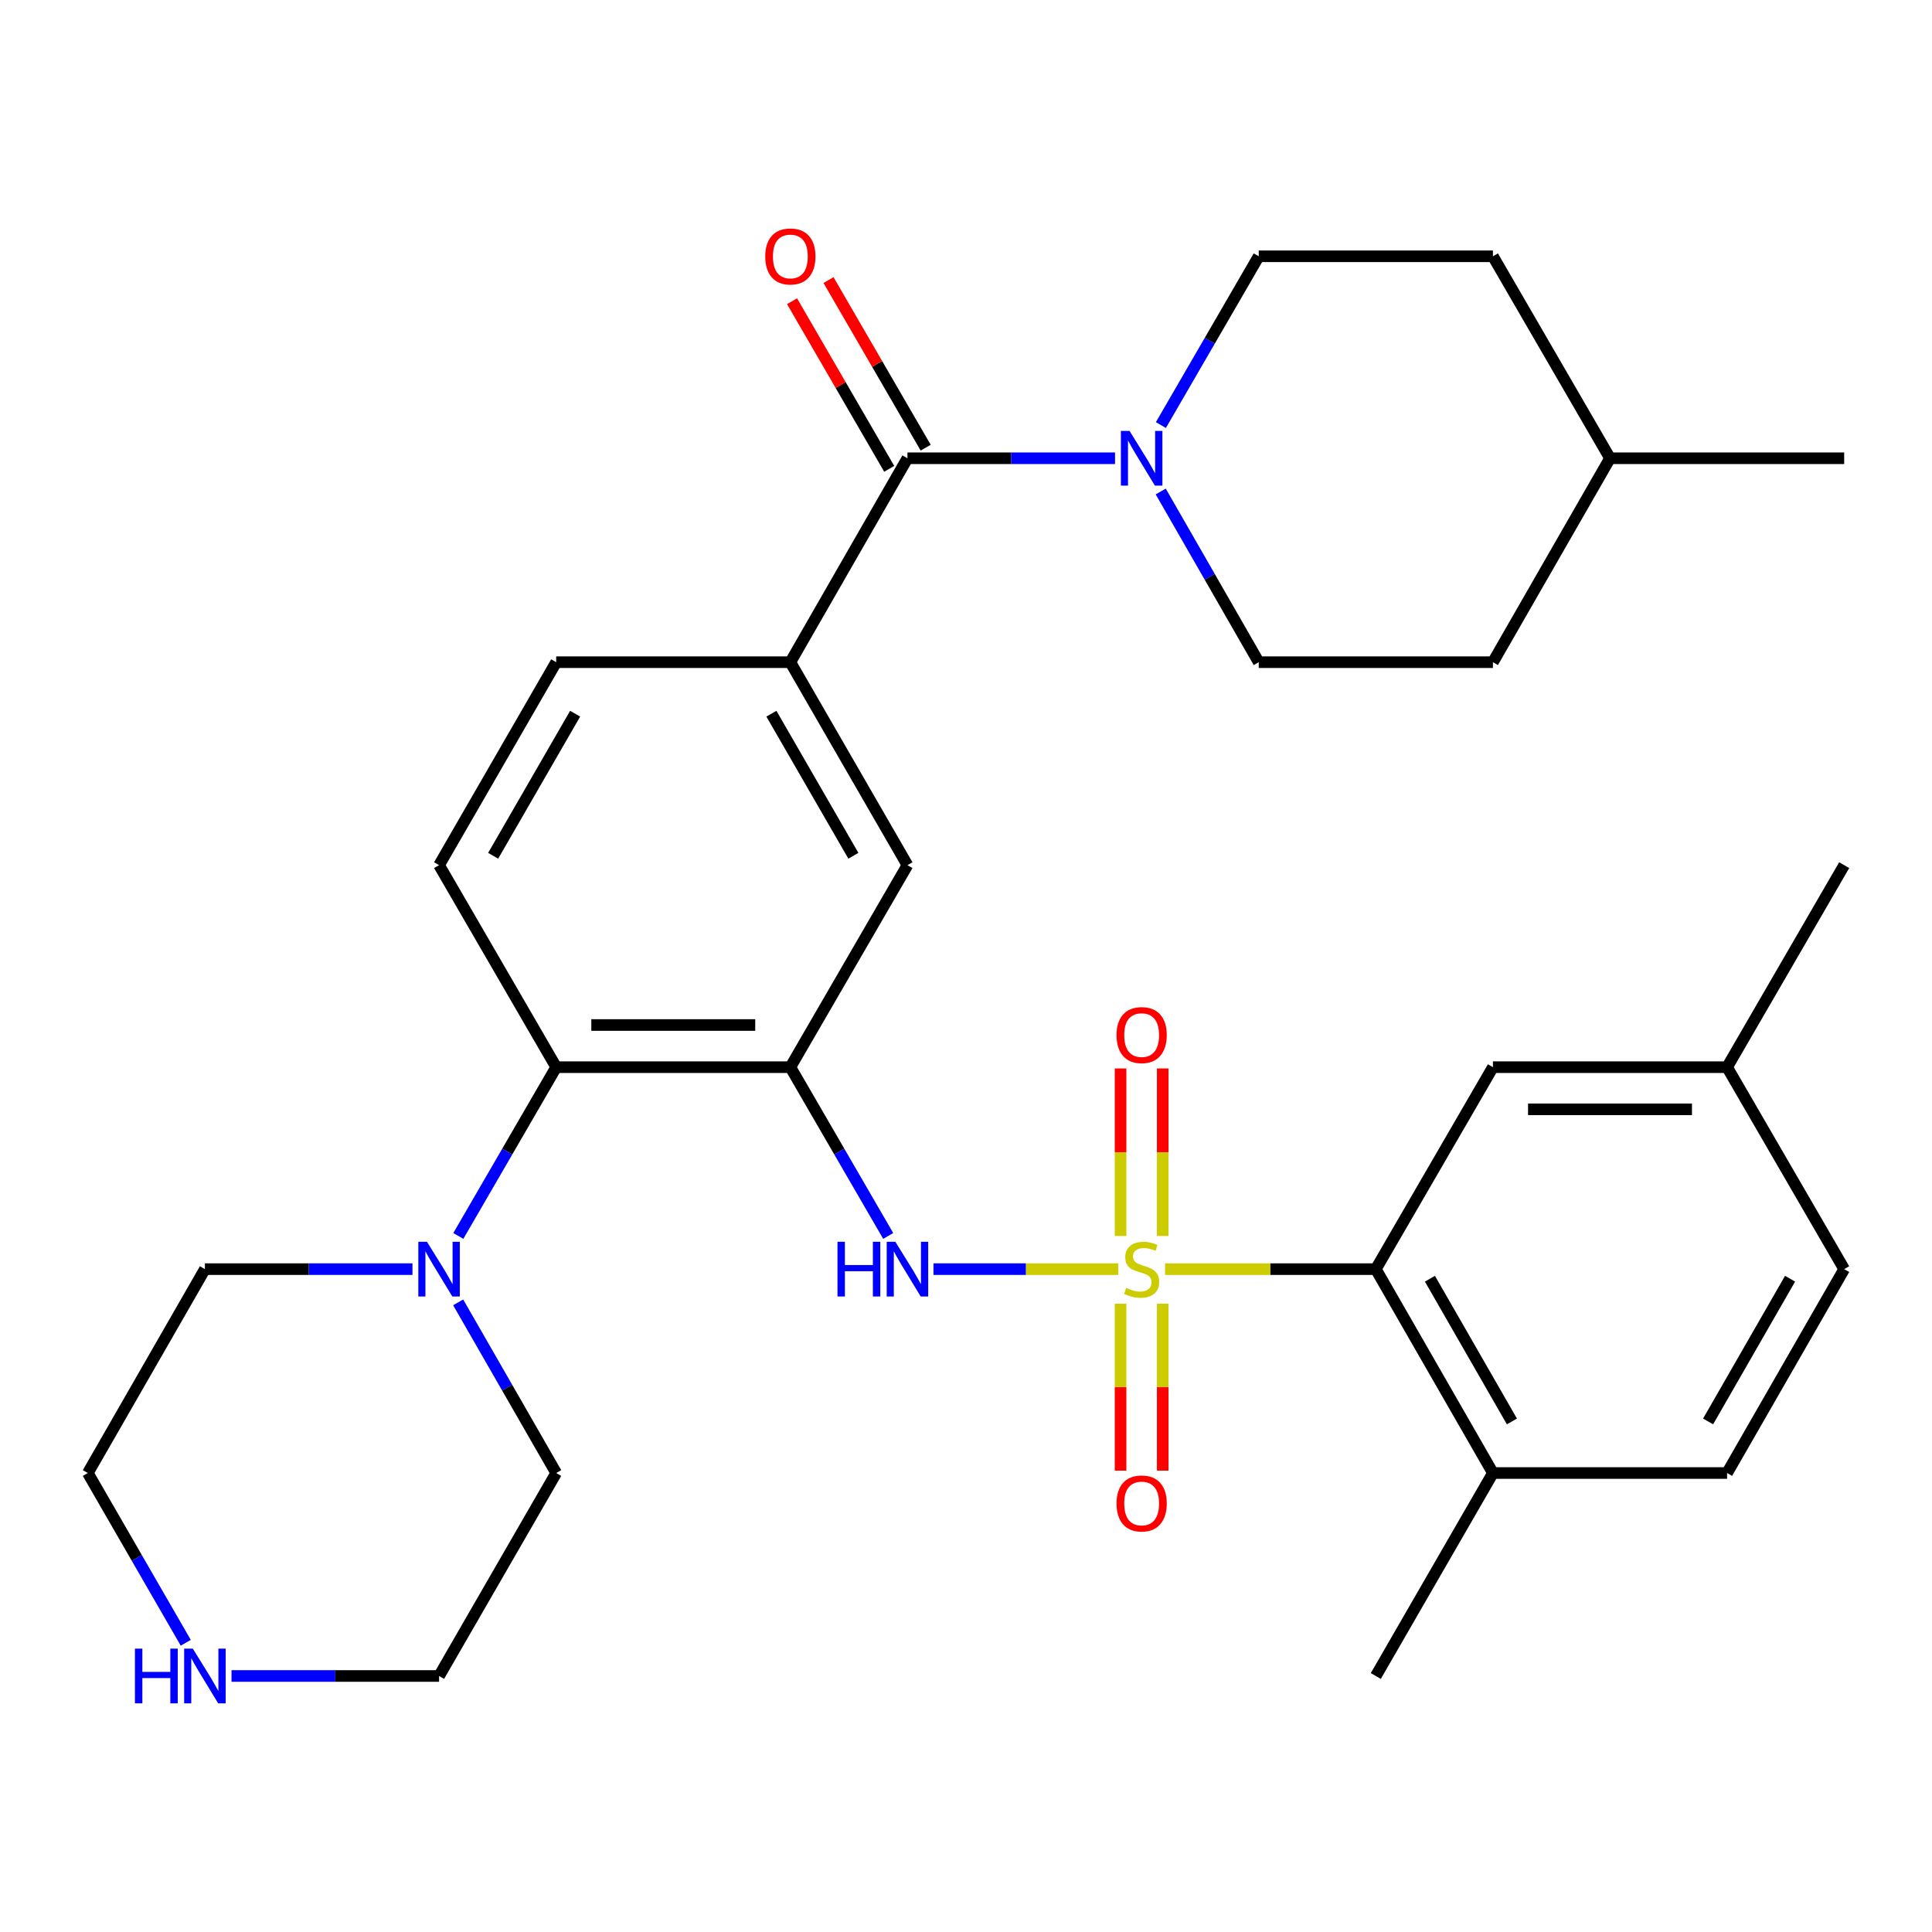 <?xml version='1.0' encoding='iso-8859-1'?>
<svg version='1.1' baseProfile='full'
              xmlns='http://www.w3.org/2000/svg'
                      xmlns:rdkit='http://www.rdkit.org/xml'
                      xmlns:xlink='http://www.w3.org/1999/xlink'
                  xml:space='preserve'
width='1000px' height='1000px' viewBox='0 0 1000 1000'>
<!-- END OF HEADER -->
<rect style='opacity:1.0;fill:#FFFFFF;stroke:none' width='1000' height='1000' x='0' y='0'> </rect>
<path class='bond-1' d='M 578.801,656.901 L 530.982,656.901' style='fill:none;fill-rule:evenodd;stroke:#CCCC00;stroke-width:6px;stroke-linecap:butt;stroke-linejoin:miter;stroke-opacity:1' />
<path class='bond-1' d='M 530.982,656.901 L 483.164,656.901' style='fill:none;fill-rule:evenodd;stroke:#0000FF;stroke-width:6px;stroke-linecap:butt;stroke-linejoin:miter;stroke-opacity:1' />
<path class='bond-2' d='M 603.022,656.901 L 657.568,656.901' style='fill:none;fill-rule:evenodd;stroke:#CCCC00;stroke-width:6px;stroke-linecap:butt;stroke-linejoin:miter;stroke-opacity:1' />
<path class='bond-2' d='M 657.568,656.901 L 712.115,656.901' style='fill:none;fill-rule:evenodd;stroke:#000000;stroke-width:6px;stroke-linecap:butt;stroke-linejoin:miter;stroke-opacity:1' />
<path class='bond-9' d='M 601.821,639.75 L 601.821,596.393' style='fill:none;fill-rule:evenodd;stroke:#CCCC00;stroke-width:6px;stroke-linecap:butt;stroke-linejoin:miter;stroke-opacity:1' />
<path class='bond-9' d='M 601.821,596.393 L 601.821,553.036' style='fill:none;fill-rule:evenodd;stroke:#FF0000;stroke-width:6px;stroke-linecap:butt;stroke-linejoin:miter;stroke-opacity:1' />
<path class='bond-9' d='M 580.002,639.75 L 580.002,596.393' style='fill:none;fill-rule:evenodd;stroke:#CCCC00;stroke-width:6px;stroke-linecap:butt;stroke-linejoin:miter;stroke-opacity:1' />
<path class='bond-9' d='M 580.002,596.393 L 580.002,553.036' style='fill:none;fill-rule:evenodd;stroke:#FF0000;stroke-width:6px;stroke-linecap:butt;stroke-linejoin:miter;stroke-opacity:1' />
<path class='bond-10' d='M 580.002,674.811 L 580.002,718.007' style='fill:none;fill-rule:evenodd;stroke:#CCCC00;stroke-width:6px;stroke-linecap:butt;stroke-linejoin:miter;stroke-opacity:1' />
<path class='bond-10' d='M 580.002,718.007 L 580.002,761.202' style='fill:none;fill-rule:evenodd;stroke:#FF0000;stroke-width:6px;stroke-linecap:butt;stroke-linejoin:miter;stroke-opacity:1' />
<path class='bond-10' d='M 601.821,674.811 L 601.821,718.007' style='fill:none;fill-rule:evenodd;stroke:#CCCC00;stroke-width:6px;stroke-linecap:butt;stroke-linejoin:miter;stroke-opacity:1' />
<path class='bond-10' d='M 601.821,718.007 L 601.821,761.202' style='fill:none;fill-rule:evenodd;stroke:#FF0000;stroke-width:6px;stroke-linecap:butt;stroke-linejoin:miter;stroke-opacity:1' />
<path class='bond-0' d='M 409.088,552.365 L 434.412,596.043' style='fill:none;fill-rule:evenodd;stroke:#000000;stroke-width:6px;stroke-linecap:butt;stroke-linejoin:miter;stroke-opacity:1' />
<path class='bond-0' d='M 434.412,596.043 L 459.735,639.72' style='fill:none;fill-rule:evenodd;stroke:#0000FF;stroke-width:6px;stroke-linecap:butt;stroke-linejoin:miter;stroke-opacity:1' />
<path class='bond-5' d='M 409.088,552.365 L 287.885,552.365' style='fill:none;fill-rule:evenodd;stroke:#000000;stroke-width:6px;stroke-linecap:butt;stroke-linejoin:miter;stroke-opacity:1' />
<path class='bond-5' d='M 390.908,530.546 L 306.066,530.546' style='fill:none;fill-rule:evenodd;stroke:#000000;stroke-width:6px;stroke-linecap:butt;stroke-linejoin:miter;stroke-opacity:1' />
<path class='bond-8' d='M 409.088,552.365 L 469.696,447.805' style='fill:none;fill-rule:evenodd;stroke:#000000;stroke-width:6px;stroke-linecap:butt;stroke-linejoin:miter;stroke-opacity:1' />
<path class='bond-12' d='M 712.115,656.901 L 772.735,762.431' style='fill:none;fill-rule:evenodd;stroke:#000000;stroke-width:6px;stroke-linecap:butt;stroke-linejoin:miter;stroke-opacity:1' />
<path class='bond-12' d='M 740.127,661.863 L 782.561,735.734' style='fill:none;fill-rule:evenodd;stroke:#000000;stroke-width:6px;stroke-linecap:butt;stroke-linejoin:miter;stroke-opacity:1' />
<path class='bond-13' d='M 712.115,656.901 L 772.735,552.365' style='fill:none;fill-rule:evenodd;stroke:#000000;stroke-width:6px;stroke-linecap:butt;stroke-linejoin:miter;stroke-opacity:1' />
<path class='bond-3' d='M 469.696,237.193 L 409.088,342.747' style='fill:none;fill-rule:evenodd;stroke:#000000;stroke-width:6px;stroke-linecap:butt;stroke-linejoin:miter;stroke-opacity:1' />
<path class='bond-4' d='M 469.696,237.193 L 523.419,237.193' style='fill:none;fill-rule:evenodd;stroke:#000000;stroke-width:6px;stroke-linecap:butt;stroke-linejoin:miter;stroke-opacity:1' />
<path class='bond-4' d='M 523.419,237.193 L 577.141,237.193' style='fill:none;fill-rule:evenodd;stroke:#0000FF;stroke-width:6px;stroke-linecap:butt;stroke-linejoin:miter;stroke-opacity:1' />
<path class='bond-15' d='M 479.134,231.721 L 453.985,188.344' style='fill:none;fill-rule:evenodd;stroke:#000000;stroke-width:6px;stroke-linecap:butt;stroke-linejoin:miter;stroke-opacity:1' />
<path class='bond-15' d='M 453.985,188.344 L 428.835,144.966' style='fill:none;fill-rule:evenodd;stroke:#FF0000;stroke-width:6px;stroke-linecap:butt;stroke-linejoin:miter;stroke-opacity:1' />
<path class='bond-15' d='M 460.258,242.665 L 435.109,199.287' style='fill:none;fill-rule:evenodd;stroke:#000000;stroke-width:6px;stroke-linecap:butt;stroke-linejoin:miter;stroke-opacity:1' />
<path class='bond-15' d='M 435.109,199.287 L 409.96,155.91' style='fill:none;fill-rule:evenodd;stroke:#FF0000;stroke-width:6px;stroke-linecap:butt;stroke-linejoin:miter;stroke-opacity:1' />
<path class='bond-17' d='M 600.873,220.012 L 626.196,176.334' style='fill:none;fill-rule:evenodd;stroke:#0000FF;stroke-width:6px;stroke-linecap:butt;stroke-linejoin:miter;stroke-opacity:1' />
<path class='bond-17' d='M 626.196,176.334 L 651.519,132.657' style='fill:none;fill-rule:evenodd;stroke:#000000;stroke-width:6px;stroke-linecap:butt;stroke-linejoin:miter;stroke-opacity:1' />
<path class='bond-18' d='M 600.789,254.396 L 626.154,298.572' style='fill:none;fill-rule:evenodd;stroke:#0000FF;stroke-width:6px;stroke-linecap:butt;stroke-linejoin:miter;stroke-opacity:1' />
<path class='bond-18' d='M 626.154,298.572 L 651.519,342.747' style='fill:none;fill-rule:evenodd;stroke:#000000;stroke-width:6px;stroke-linecap:butt;stroke-linejoin:miter;stroke-opacity:1' />
<path class='bond-7' d='M 287.885,552.365 L 262.557,596.043' style='fill:none;fill-rule:evenodd;stroke:#000000;stroke-width:6px;stroke-linecap:butt;stroke-linejoin:miter;stroke-opacity:1' />
<path class='bond-7' d='M 262.557,596.043 L 237.229,639.72' style='fill:none;fill-rule:evenodd;stroke:#0000FF;stroke-width:6px;stroke-linecap:butt;stroke-linejoin:miter;stroke-opacity:1' />
<path class='bond-11' d='M 287.885,552.365 L 227.265,447.805' style='fill:none;fill-rule:evenodd;stroke:#000000;stroke-width:6px;stroke-linecap:butt;stroke-linejoin:miter;stroke-opacity:1' />
<path class='bond-6' d='M 409.088,342.747 L 469.696,447.805' style='fill:none;fill-rule:evenodd;stroke:#000000;stroke-width:6px;stroke-linecap:butt;stroke-linejoin:miter;stroke-opacity:1' />
<path class='bond-6' d='M 399.28,369.409 L 441.706,442.949' style='fill:none;fill-rule:evenodd;stroke:#000000;stroke-width:6px;stroke-linecap:butt;stroke-linejoin:miter;stroke-opacity:1' />
<path class='bond-14' d='M 409.088,342.747 L 287.885,342.747' style='fill:none;fill-rule:evenodd;stroke:#000000;stroke-width:6px;stroke-linecap:butt;stroke-linejoin:miter;stroke-opacity:1' />
<path class='bond-24' d='M 237.147,674.104 L 262.516,718.267' style='fill:none;fill-rule:evenodd;stroke:#0000FF;stroke-width:6px;stroke-linecap:butt;stroke-linejoin:miter;stroke-opacity:1' />
<path class='bond-24' d='M 262.516,718.267 L 287.885,762.431' style='fill:none;fill-rule:evenodd;stroke:#000000;stroke-width:6px;stroke-linecap:butt;stroke-linejoin:miter;stroke-opacity:1' />
<path class='bond-25' d='M 213.495,656.901 L 159.779,656.901' style='fill:none;fill-rule:evenodd;stroke:#0000FF;stroke-width:6px;stroke-linecap:butt;stroke-linejoin:miter;stroke-opacity:1' />
<path class='bond-25' d='M 159.779,656.901 L 106.062,656.901' style='fill:none;fill-rule:evenodd;stroke:#000000;stroke-width:6px;stroke-linecap:butt;stroke-linejoin:miter;stroke-opacity:1' />
<path class='bond-33' d='M 227.265,447.805 L 287.885,342.747' style='fill:none;fill-rule:evenodd;stroke:#000000;stroke-width:6px;stroke-linecap:butt;stroke-linejoin:miter;stroke-opacity:1' />
<path class='bond-33' d='M 255.257,442.951 L 297.691,369.411' style='fill:none;fill-rule:evenodd;stroke:#000000;stroke-width:6px;stroke-linecap:butt;stroke-linejoin:miter;stroke-opacity:1' />
<path class='bond-19' d='M 772.735,762.431 L 893.938,762.431' style='fill:none;fill-rule:evenodd;stroke:#000000;stroke-width:6px;stroke-linecap:butt;stroke-linejoin:miter;stroke-opacity:1' />
<path class='bond-29' d='M 772.735,762.431 L 712.115,867.489' style='fill:none;fill-rule:evenodd;stroke:#000000;stroke-width:6px;stroke-linecap:butt;stroke-linejoin:miter;stroke-opacity:1' />
<path class='bond-20' d='M 772.735,552.365 L 893.938,552.365' style='fill:none;fill-rule:evenodd;stroke:#000000;stroke-width:6px;stroke-linecap:butt;stroke-linejoin:miter;stroke-opacity:1' />
<path class='bond-20' d='M 790.915,574.184 L 875.757,574.184' style='fill:none;fill-rule:evenodd;stroke:#000000;stroke-width:6px;stroke-linecap:butt;stroke-linejoin:miter;stroke-opacity:1' />
<path class='bond-16' d='M 96.144,850.296 L 70.799,806.364' style='fill:none;fill-rule:evenodd;stroke:#0000FF;stroke-width:6px;stroke-linecap:butt;stroke-linejoin:miter;stroke-opacity:1' />
<path class='bond-16' d='M 70.799,806.364 L 45.455,762.431' style='fill:none;fill-rule:evenodd;stroke:#000000;stroke-width:6px;stroke-linecap:butt;stroke-linejoin:miter;stroke-opacity:1' />
<path class='bond-34' d='M 119.832,867.489 L 173.549,867.489' style='fill:none;fill-rule:evenodd;stroke:#0000FF;stroke-width:6px;stroke-linecap:butt;stroke-linejoin:miter;stroke-opacity:1' />
<path class='bond-34' d='M 173.549,867.489 L 227.265,867.489' style='fill:none;fill-rule:evenodd;stroke:#000000;stroke-width:6px;stroke-linecap:butt;stroke-linejoin:miter;stroke-opacity:1' />
<path class='bond-22' d='M 651.519,132.657 L 772.735,132.657' style='fill:none;fill-rule:evenodd;stroke:#000000;stroke-width:6px;stroke-linecap:butt;stroke-linejoin:miter;stroke-opacity:1' />
<path class='bond-23' d='M 651.519,342.747 L 772.735,342.747' style='fill:none;fill-rule:evenodd;stroke:#000000;stroke-width:6px;stroke-linecap:butt;stroke-linejoin:miter;stroke-opacity:1' />
<path class='bond-32' d='M 893.938,762.431 L 954.545,656.901' style='fill:none;fill-rule:evenodd;stroke:#000000;stroke-width:6px;stroke-linecap:butt;stroke-linejoin:miter;stroke-opacity:1' />
<path class='bond-32' d='M 884.109,735.735 L 926.534,661.864' style='fill:none;fill-rule:evenodd;stroke:#000000;stroke-width:6px;stroke-linecap:butt;stroke-linejoin:miter;stroke-opacity:1' />
<path class='bond-21' d='M 893.938,552.365 L 954.545,656.901' style='fill:none;fill-rule:evenodd;stroke:#000000;stroke-width:6px;stroke-linecap:butt;stroke-linejoin:miter;stroke-opacity:1' />
<path class='bond-30' d='M 893.938,552.365 L 954.545,447.805' style='fill:none;fill-rule:evenodd;stroke:#000000;stroke-width:6px;stroke-linecap:butt;stroke-linejoin:miter;stroke-opacity:1' />
<path class='bond-35' d='M 772.735,132.657 L 833.342,237.193' style='fill:none;fill-rule:evenodd;stroke:#000000;stroke-width:6px;stroke-linecap:butt;stroke-linejoin:miter;stroke-opacity:1' />
<path class='bond-26' d='M 772.735,342.747 L 833.342,237.193' style='fill:none;fill-rule:evenodd;stroke:#000000;stroke-width:6px;stroke-linecap:butt;stroke-linejoin:miter;stroke-opacity:1' />
<path class='bond-27' d='M 287.885,762.431 L 227.265,867.489' style='fill:none;fill-rule:evenodd;stroke:#000000;stroke-width:6px;stroke-linecap:butt;stroke-linejoin:miter;stroke-opacity:1' />
<path class='bond-28' d='M 106.062,656.901 L 45.455,762.431' style='fill:none;fill-rule:evenodd;stroke:#000000;stroke-width:6px;stroke-linecap:butt;stroke-linejoin:miter;stroke-opacity:1' />
<path class='bond-31' d='M 833.342,237.193 L 954.545,237.193' style='fill:none;fill-rule:evenodd;stroke:#000000;stroke-width:6px;stroke-linecap:butt;stroke-linejoin:miter;stroke-opacity:1' />
<path  class='atom-0' d='M 582.912 666.621
Q 583.232 666.741, 584.552 667.301
Q 585.872 667.861, 587.312 668.221
Q 588.792 668.541, 590.232 668.541
Q 592.912 668.541, 594.472 667.261
Q 596.032 665.941, 596.032 663.661
Q 596.032 662.101, 595.232 661.141
Q 594.472 660.181, 593.272 659.661
Q 592.072 659.141, 590.072 658.541
Q 587.552 657.781, 586.032 657.061
Q 584.552 656.341, 583.472 654.821
Q 582.432 653.301, 582.432 650.741
Q 582.432 647.181, 584.832 644.981
Q 587.272 642.781, 592.072 642.781
Q 595.352 642.781, 599.072 644.341
L 598.152 647.421
Q 594.752 646.021, 592.192 646.021
Q 589.432 646.021, 587.912 647.181
Q 586.392 648.301, 586.432 650.261
Q 586.432 651.781, 587.192 652.701
Q 587.992 653.621, 589.112 654.141
Q 590.272 654.661, 592.192 655.261
Q 594.752 656.061, 596.272 656.861
Q 597.792 657.661, 598.872 659.301
Q 599.992 660.901, 599.992 663.661
Q 599.992 667.581, 597.352 669.701
Q 594.752 671.781, 590.392 671.781
Q 587.872 671.781, 585.952 671.221
Q 584.072 670.701, 581.832 669.781
L 582.912 666.621
' fill='#CCCC00'/>
<path  class='atom-2' d='M 433.476 642.741
L 437.316 642.741
L 437.316 654.781
L 451.796 654.781
L 451.796 642.741
L 455.636 642.741
L 455.636 671.061
L 451.796 671.061
L 451.796 657.981
L 437.316 657.981
L 437.316 671.061
L 433.476 671.061
L 433.476 642.741
' fill='#0000FF'/>
<path  class='atom-2' d='M 463.436 642.741
L 472.716 657.741
Q 473.636 659.221, 475.116 661.901
Q 476.596 664.581, 476.676 664.741
L 476.676 642.741
L 480.436 642.741
L 480.436 671.061
L 476.556 671.061
L 466.596 654.661
Q 465.436 652.741, 464.196 650.541
Q 462.996 648.341, 462.636 647.661
L 462.636 671.061
L 458.956 671.061
L 458.956 642.741
L 463.436 642.741
' fill='#0000FF'/>
<path  class='atom-5' d='M 584.652 223.033
L 593.932 238.033
Q 594.852 239.513, 596.332 242.193
Q 597.812 244.873, 597.892 245.033
L 597.892 223.033
L 601.652 223.033
L 601.652 251.353
L 597.772 251.353
L 587.812 234.953
Q 586.652 233.033, 585.412 230.833
Q 584.212 228.633, 583.852 227.953
L 583.852 251.353
L 580.172 251.353
L 580.172 223.033
L 584.652 223.033
' fill='#0000FF'/>
<path  class='atom-8' d='M 221.005 642.741
L 230.285 657.741
Q 231.205 659.221, 232.685 661.901
Q 234.165 664.581, 234.245 664.741
L 234.245 642.741
L 238.005 642.741
L 238.005 671.061
L 234.125 671.061
L 224.165 654.661
Q 223.005 652.741, 221.765 650.541
Q 220.565 648.341, 220.205 647.661
L 220.205 671.061
L 216.525 671.061
L 216.525 642.741
L 221.005 642.741
' fill='#0000FF'/>
<path  class='atom-10' d='M 577.912 535.754
Q 577.912 528.954, 581.272 525.154
Q 584.632 521.354, 590.912 521.354
Q 597.192 521.354, 600.552 525.154
Q 603.912 528.954, 603.912 535.754
Q 603.912 542.634, 600.512 546.554
Q 597.112 550.434, 590.912 550.434
Q 584.672 550.434, 581.272 546.554
Q 577.912 542.674, 577.912 535.754
M 590.912 547.234
Q 595.232 547.234, 597.552 544.354
Q 599.912 541.434, 599.912 535.754
Q 599.912 530.194, 597.552 527.394
Q 595.232 524.554, 590.912 524.554
Q 586.592 524.554, 584.232 527.354
Q 581.912 530.154, 581.912 535.754
Q 581.912 541.474, 584.232 544.354
Q 586.592 547.234, 590.912 547.234
' fill='#FF0000'/>
<path  class='atom-11' d='M 577.912 778.184
Q 577.912 771.384, 581.272 767.584
Q 584.632 763.784, 590.912 763.784
Q 597.192 763.784, 600.552 767.584
Q 603.912 771.384, 603.912 778.184
Q 603.912 785.064, 600.512 788.984
Q 597.112 792.864, 590.912 792.864
Q 584.672 792.864, 581.272 788.984
Q 577.912 785.104, 577.912 778.184
M 590.912 789.664
Q 595.232 789.664, 597.552 786.784
Q 599.912 783.864, 599.912 778.184
Q 599.912 772.624, 597.552 769.824
Q 595.232 766.984, 590.912 766.984
Q 586.592 766.984, 584.232 769.784
Q 581.912 772.584, 581.912 778.184
Q 581.912 783.904, 584.232 786.784
Q 586.592 789.664, 590.912 789.664
' fill='#FF0000'/>
<path  class='atom-16' d='M 396.088 132.737
Q 396.088 125.937, 399.448 122.137
Q 402.808 118.337, 409.088 118.337
Q 415.368 118.337, 418.728 122.137
Q 422.088 125.937, 422.088 132.737
Q 422.088 139.617, 418.688 143.537
Q 415.288 147.417, 409.088 147.417
Q 402.848 147.417, 399.448 143.537
Q 396.088 139.657, 396.088 132.737
M 409.088 144.217
Q 413.408 144.217, 415.728 141.337
Q 418.088 138.417, 418.088 132.737
Q 418.088 127.177, 415.728 124.377
Q 413.408 121.537, 409.088 121.537
Q 404.768 121.537, 402.408 124.337
Q 400.088 127.137, 400.088 132.737
Q 400.088 138.457, 402.408 141.337
Q 404.768 144.217, 409.088 144.217
' fill='#FF0000'/>
<path  class='atom-17' d='M 69.842 853.329
L 73.682 853.329
L 73.682 865.369
L 88.162 865.369
L 88.162 853.329
L 92.002 853.329
L 92.002 881.649
L 88.162 881.649
L 88.162 868.569
L 73.682 868.569
L 73.682 881.649
L 69.842 881.649
L 69.842 853.329
' fill='#0000FF'/>
<path  class='atom-17' d='M 99.802 853.329
L 109.082 868.329
Q 110.002 869.809, 111.482 872.489
Q 112.962 875.169, 113.042 875.329
L 113.042 853.329
L 116.802 853.329
L 116.802 881.649
L 112.922 881.649
L 102.962 865.249
Q 101.802 863.329, 100.562 861.129
Q 99.362 858.929, 99.002 858.249
L 99.002 881.649
L 95.322 881.649
L 95.322 853.329
L 99.802 853.329
' fill='#0000FF'/>
</svg>
